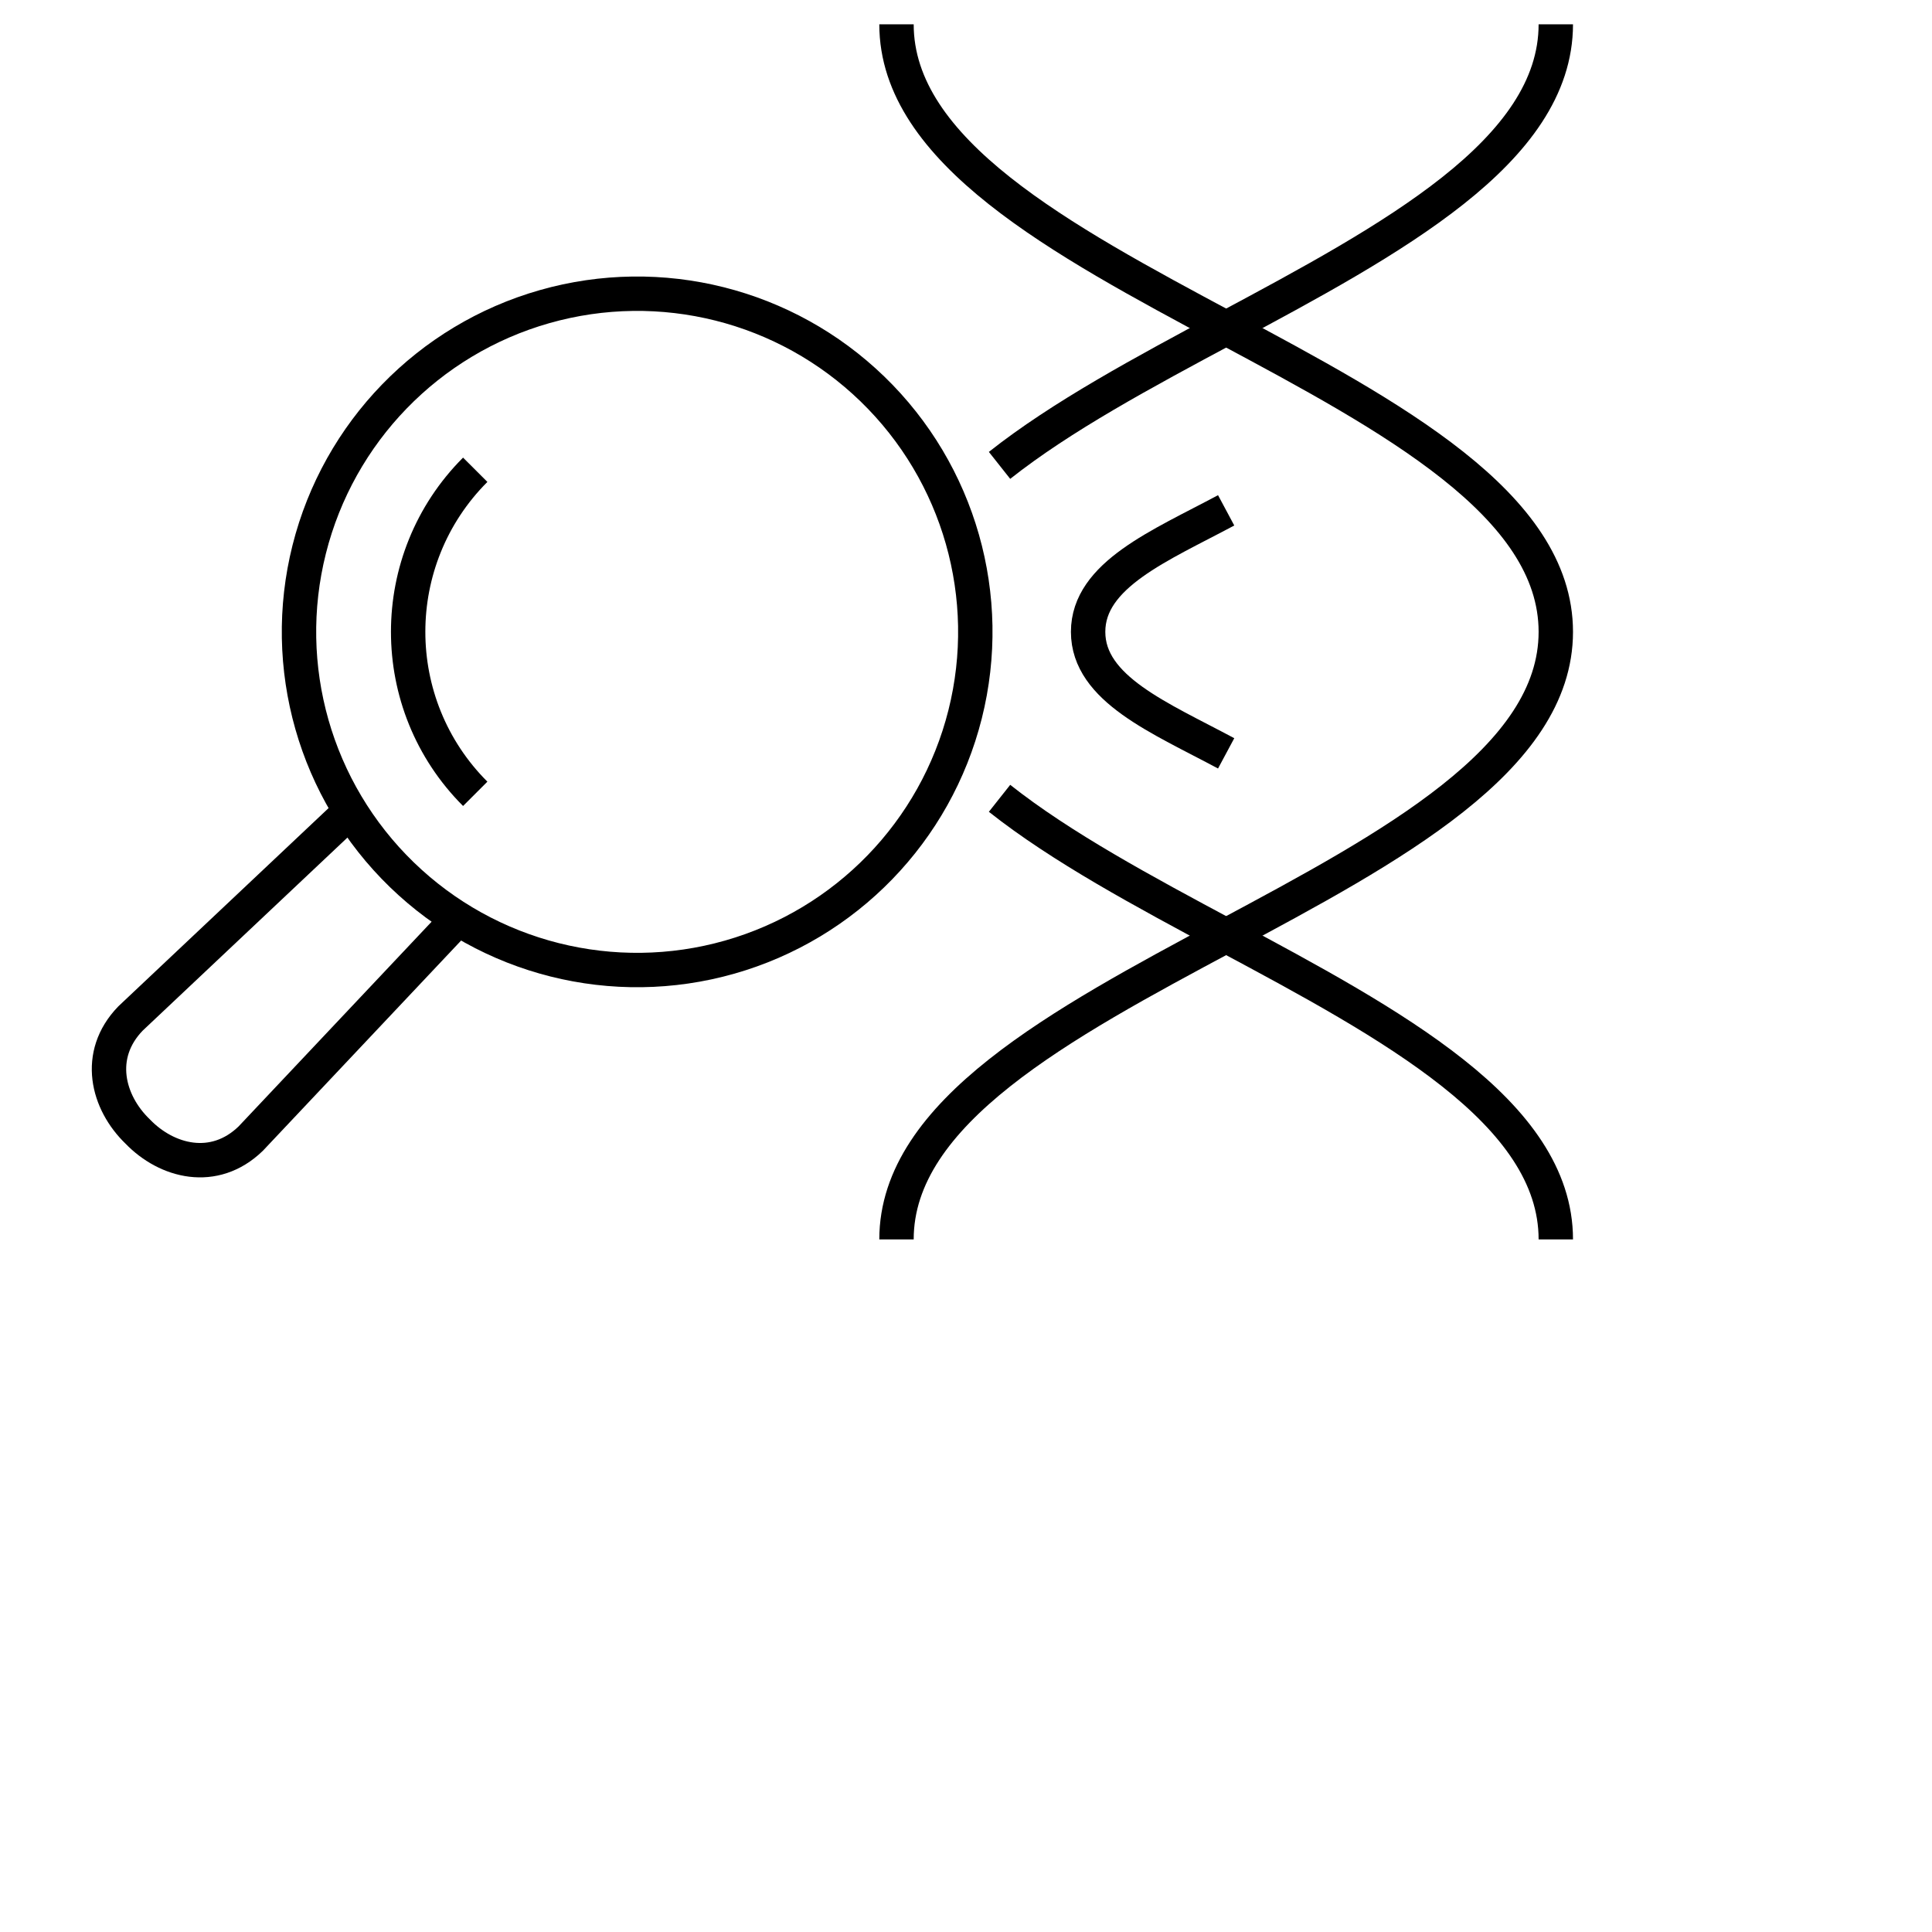 <?xml version="1.0" encoding="UTF-8"?>
<svg id="Layer_1" xmlns="http://www.w3.org/2000/svg" viewBox="0 0 159 159">
  <defs>
    <style>
      .cls-1 {
        fill-rule: evenodd;
      }

      .cls-1, .cls-2 {
        fill: none;
        stroke: #000;
        stroke-miterlimit: 22.93;
        stroke-width: 2.83px;
      }
    </style>
  </defs>
  <g>
    <path class="cls-1" d="M73.78,102c0-20.94,54.26-29.06,54.26-50S73.78,22.94,73.78,2"/>
    <path class="cls-1" d="M82.26,38.3c5.09-4.03,11.87-7.67,18.65-11.3,6.78-3.63,13.56-7.27,18.65-11.3,5.09-4.03,8.48-8.47,8.48-13.7"/>
    <path class="cls-1" d="M128.04,102c0-5.23-3.39-9.67-8.48-13.7-5.09-4.03-11.87-7.67-18.65-11.3-6.78-3.63-13.56-7.27-18.65-11.3"/>
  </g>
  <g>
    <path class="cls-1" d="M28.77,66.82l-18.03,17c-2.91,3.01-1.89,6.91.59,9.3,2.39,2.48,6.29,3.5,9.3.59l17-18.03"/>
    <circle class="cls-2" cx="52.44" cy="52" r="27.83" transform="translate(-21.4 53.46) rotate(-45.89)"/>
    <path class="cls-1" d="M39.11,65.33c-7.36-7.36-7.36-19.3,0-26.67"/>
  </g>
  <path class="cls-1" d="M100.91,62c-5.43-2.91-11.36-5.3-11.36-10s5.94-7.1,11.36-10"/>
</svg>
